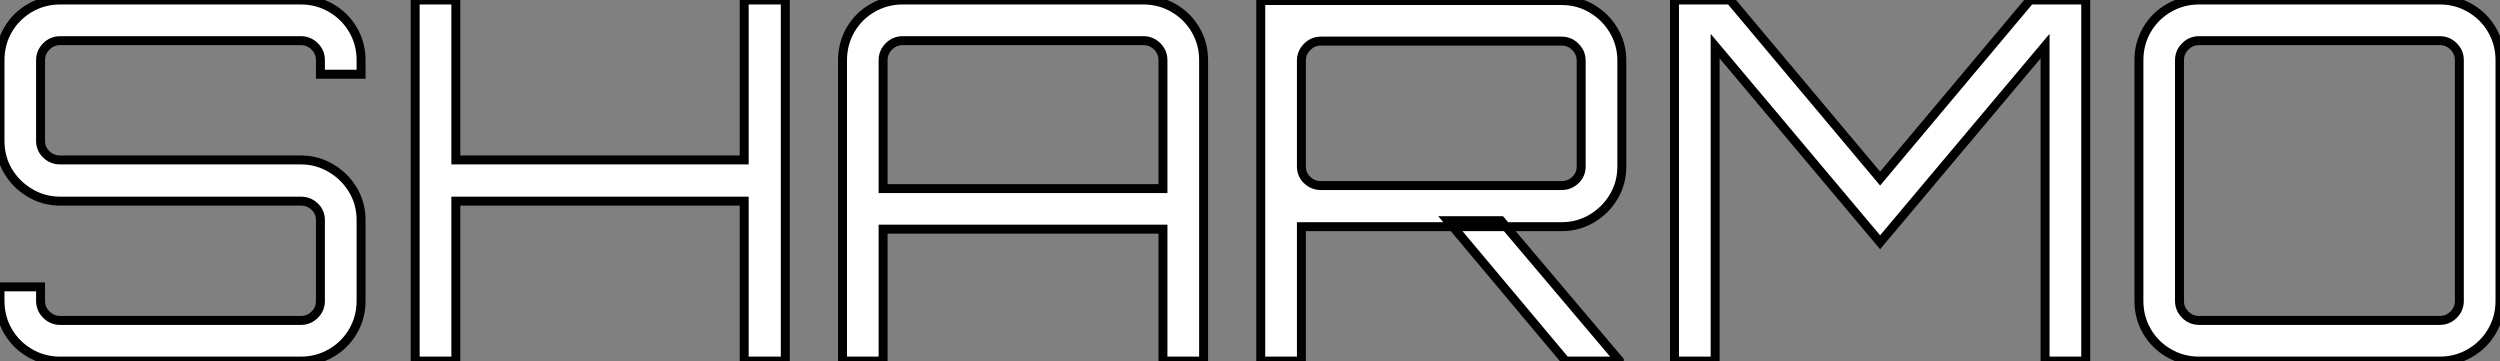 <?xml version="1.0" standalone="no"?>
<svg xmlns="http://www.w3.org/2000/svg" viewBox="2.004 8.5 279.16 40.32"><rect x="2.004" y="8.5" width="279.16" height="40.32" fill="#808080" stroke="none"/><path d="M36.46 0L9.58 0Q7.73 0 6.19-0.90Q4.65-1.79 3.75-3.33Q2.86-4.87 2.86-6.72L2.86-6.72L2.86-8.29L7.39-8.29L7.39-6.72Q7.39-5.82 8.04-5.18Q8.68-4.54 9.58-4.54L9.58-4.54L36.46-4.54Q37.35-4.54 38.00-5.18Q38.64-5.82 38.64-6.72L38.64-6.72L38.64-15.74Q38.64-16.63 38.00-17.25Q37.35-17.86 36.46-17.86L36.46-17.86L9.58-17.86Q7.73-17.86 6.19-18.79Q4.65-19.71 3.75-21.22Q2.86-22.74 2.86-24.58L2.86-24.58L2.86-33.60Q2.86-35.45 3.75-36.99Q4.65-38.53 6.19-39.42Q7.73-40.32 9.58-40.32L9.58-40.32L36.46-40.32Q38.30-40.32 39.84-39.42Q41.38-38.53 42.28-36.99Q43.18-35.45 43.18-33.60L43.18-33.60L43.18-32.03L38.64-32.03L38.64-33.60Q38.64-34.50 38.00-35.14Q37.35-35.78 36.46-35.78L36.46-35.78L9.58-35.78Q8.68-35.78 8.04-35.14Q7.39-34.50 7.39-33.60L7.39-33.60L7.39-24.58Q7.39-23.69 8.04-23.07Q8.68-22.46 9.58-22.46L9.58-22.46L36.46-22.46Q38.30-22.46 39.84-21.53Q41.38-20.61 42.28-19.10Q43.18-17.58 43.18-15.74L43.18-15.74L43.18-6.72Q43.18-4.87 42.28-3.33Q41.38-1.79 39.84-0.90Q38.30 0 36.46 0L36.46 0ZM53.76 0L49.22 0L49.22-40.32L53.76-40.32L53.76-22.46L85.96-22.46L85.96-40.32L90.55-40.32L90.55 0L85.96 0L85.96-17.86L53.76-17.86L53.76 0ZM96.94 0L96.94 0L96.94-33.60Q96.94-35.45 97.83-36.99Q98.73-38.53 100.27-39.42Q101.81-40.32 103.66-40.32L103.66-40.32L130.54-40.32Q132.38-40.32 133.92-39.42Q135.46-38.53 136.36-36.99Q137.26-35.45 137.26-33.60L137.26-33.60L137.26 0L132.72 0L132.72-14.73L101.47-14.73L101.47 0L96.94 0ZM101.47-19.26L101.47-19.26L132.72-19.26L132.72-33.60Q132.72-34.50 132.08-35.14Q131.43-35.78 130.54-35.78L130.54-35.78L103.66-35.78Q102.76-35.78 102.12-35.14Q101.47-34.50 101.47-33.60L101.47-33.60L101.47-19.26ZM183.68 0L177.69 0L164.53-15.68L170.46-15.68L183.68-0.06L183.68 0ZM148.18 0L143.64 0L143.64-40.26L177.24-40.26Q179.09-40.26 180.63-39.34Q182.17-38.42 183.06-36.90Q183.96-35.39 183.96-33.54L183.96-33.54L183.96-21.73Q183.96-19.88 183.06-18.37Q182.17-16.86 180.63-15.93Q179.09-15.01 177.24-15.01L177.24-15.01L148.18-15.01L148.18 0ZM150.36-19.60L150.36-19.60L177.24-19.60Q178.14-19.60 178.78-20.22Q179.42-20.83 179.42-21.73L179.42-21.73L179.42-33.54Q179.42-34.44 178.78-35.08Q178.14-35.73 177.24-35.73L177.24-35.73L150.36-35.73Q149.46-35.73 148.82-35.08Q148.18-34.44 148.18-33.54L148.18-33.54L148.18-21.73Q148.18-20.83 148.82-20.22Q149.46-19.60 150.36-19.60ZM194.38 0L189.84 0L189.84-40.32L196.06-40.32L212.80-20.38L229.54-40.32L235.76-40.32L235.76 0L231.22 0L231.22-35.17L212.80-13.27L194.38-35.17L194.38 0ZM275.30 0L248.42 0Q246.57 0 245.03-0.90Q243.49-1.79 242.59-3.33Q241.70-4.87 241.70-6.72L241.70-6.72L241.70-33.60Q241.70-35.45 242.59-36.99Q243.49-38.53 245.03-39.42Q246.57-40.32 248.42-40.32L248.42-40.32L275.30-40.32Q277.14-40.32 278.68-39.42Q280.22-38.53 281.12-36.99Q282.02-35.45 282.02-33.60L282.02-33.60L282.02-6.72Q282.02-4.87 281.12-3.33Q280.22-1.79 278.68-0.90Q277.14 0 275.30 0L275.30 0ZM248.42-4.54L248.42-4.54L275.30-4.54Q276.19-4.54 276.84-5.18Q277.48-5.82 277.48-6.72L277.48-6.72L277.48-33.60Q277.48-34.50 276.84-35.14Q276.19-35.78 275.30-35.78L275.30-35.78L248.42-35.78Q247.52-35.78 246.88-35.14Q246.23-34.50 246.23-33.60L246.23-33.60L246.23-6.72Q246.23-5.82 246.88-5.18Q247.52-4.54 248.42-4.54Z" fill="white" stroke="black" transform="translate(0 0) scale(1 1) translate(-0.856 48.82)"/></svg>